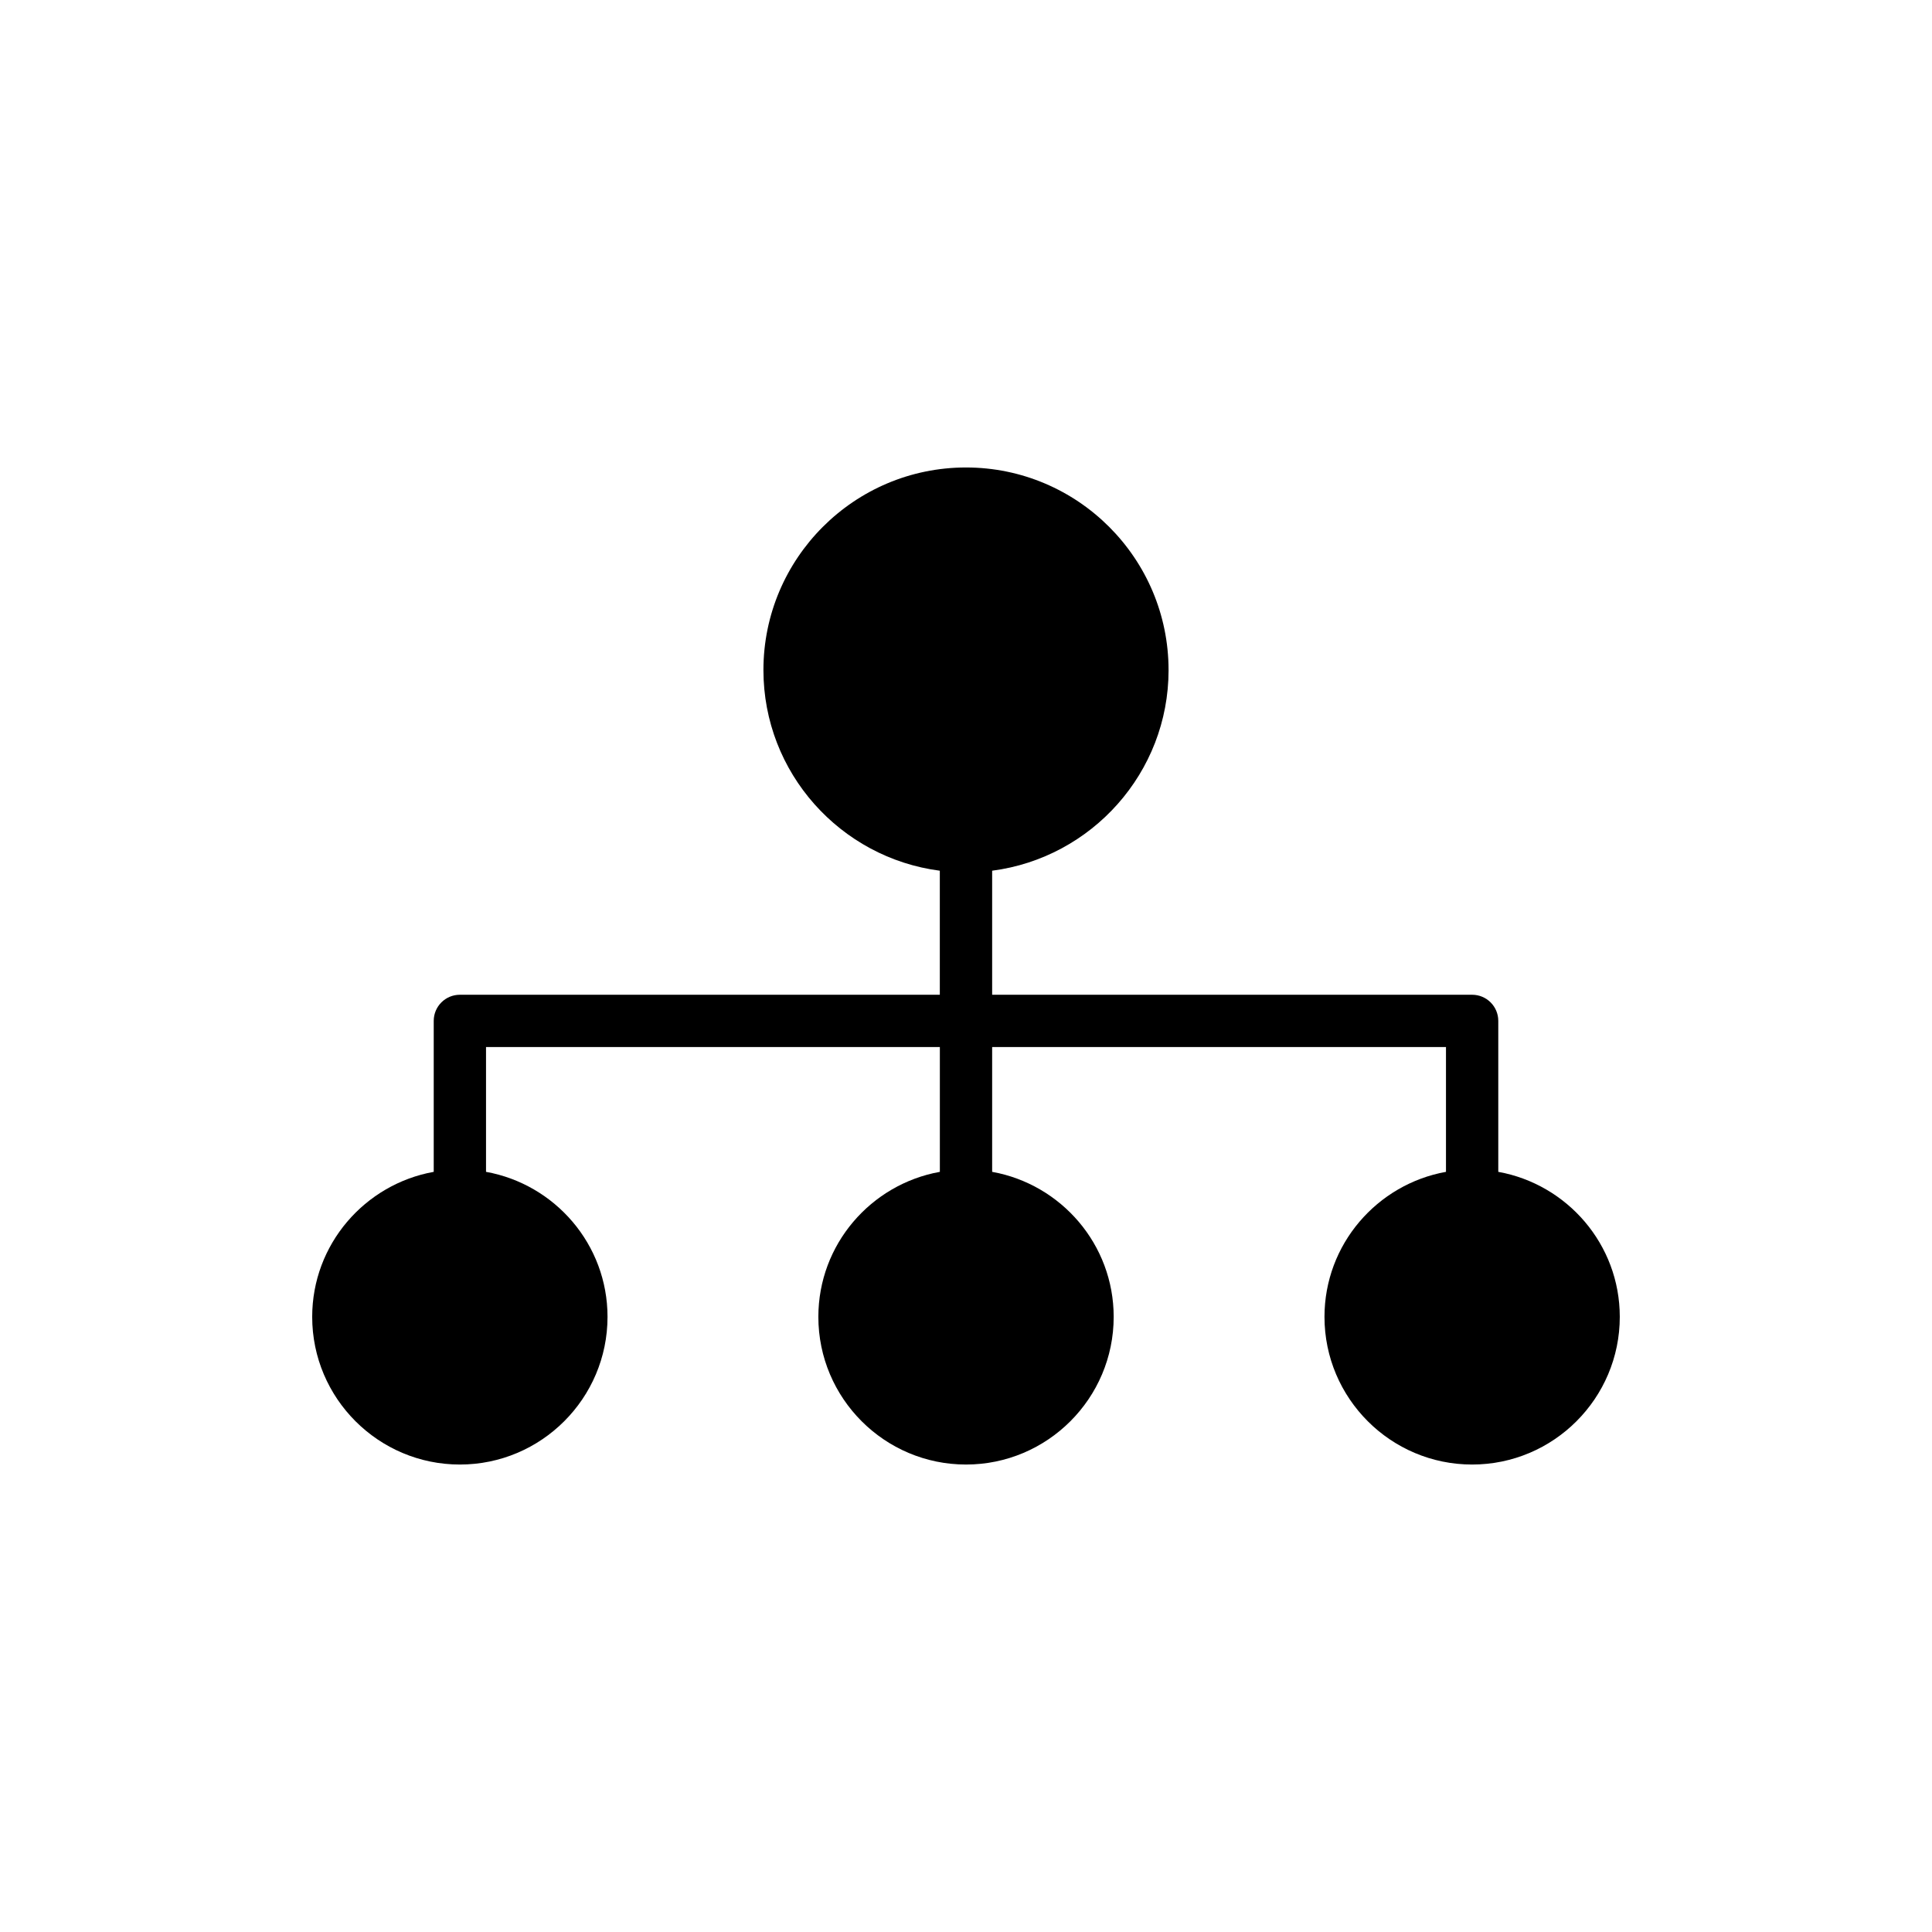 <?xml version="1.0" encoding="UTF-8"?>
<!-- Uploaded to: ICON Repo, www.svgrepo.com, Generator: ICON Repo Mixer Tools -->
<svg fill="#000000" width="800px" height="800px" version="1.1" viewBox="144 144 512 512" xmlns="http://www.w3.org/2000/svg">
 <path d="m453.68 321.57c0-29.602-24.082-53.684-53.684-53.684s-53.68 24.086-53.68 53.684c0 27.242 20.418 49.762 46.746 53.18v32.875l-127.19-0.004c-3.832 0-6.93 3.098-6.93 6.93v40c-18.273 3.293-32.207 19.227-32.207 38.43 0 21.582 17.555 39.137 39.137 39.137 21.574 0 39.129-17.555 39.129-39.137 0-19.203-13.93-35.137-32.199-38.43v-33.07h120.27v33.07c-18.27 3.293-32.199 19.227-32.199 38.43 0 21.582 17.555 39.137 39.129 39.137 21.582 0 39.137-17.555 39.137-39.137 0-19.203-13.93-35.137-32.207-38.43v-33.07h120.27v33.07c-18.27 3.293-32.199 19.227-32.199 38.43 0 21.582 17.555 39.137 39.129 39.137 21.574 0 39.129-17.555 39.129-39.137 0-19.203-13.93-35.137-32.199-38.43v-40c0-3.832-3.098-6.93-6.93-6.93h-127.2v-32.875c26.332-3.418 46.754-25.938 46.754-53.176z"/>
</svg>